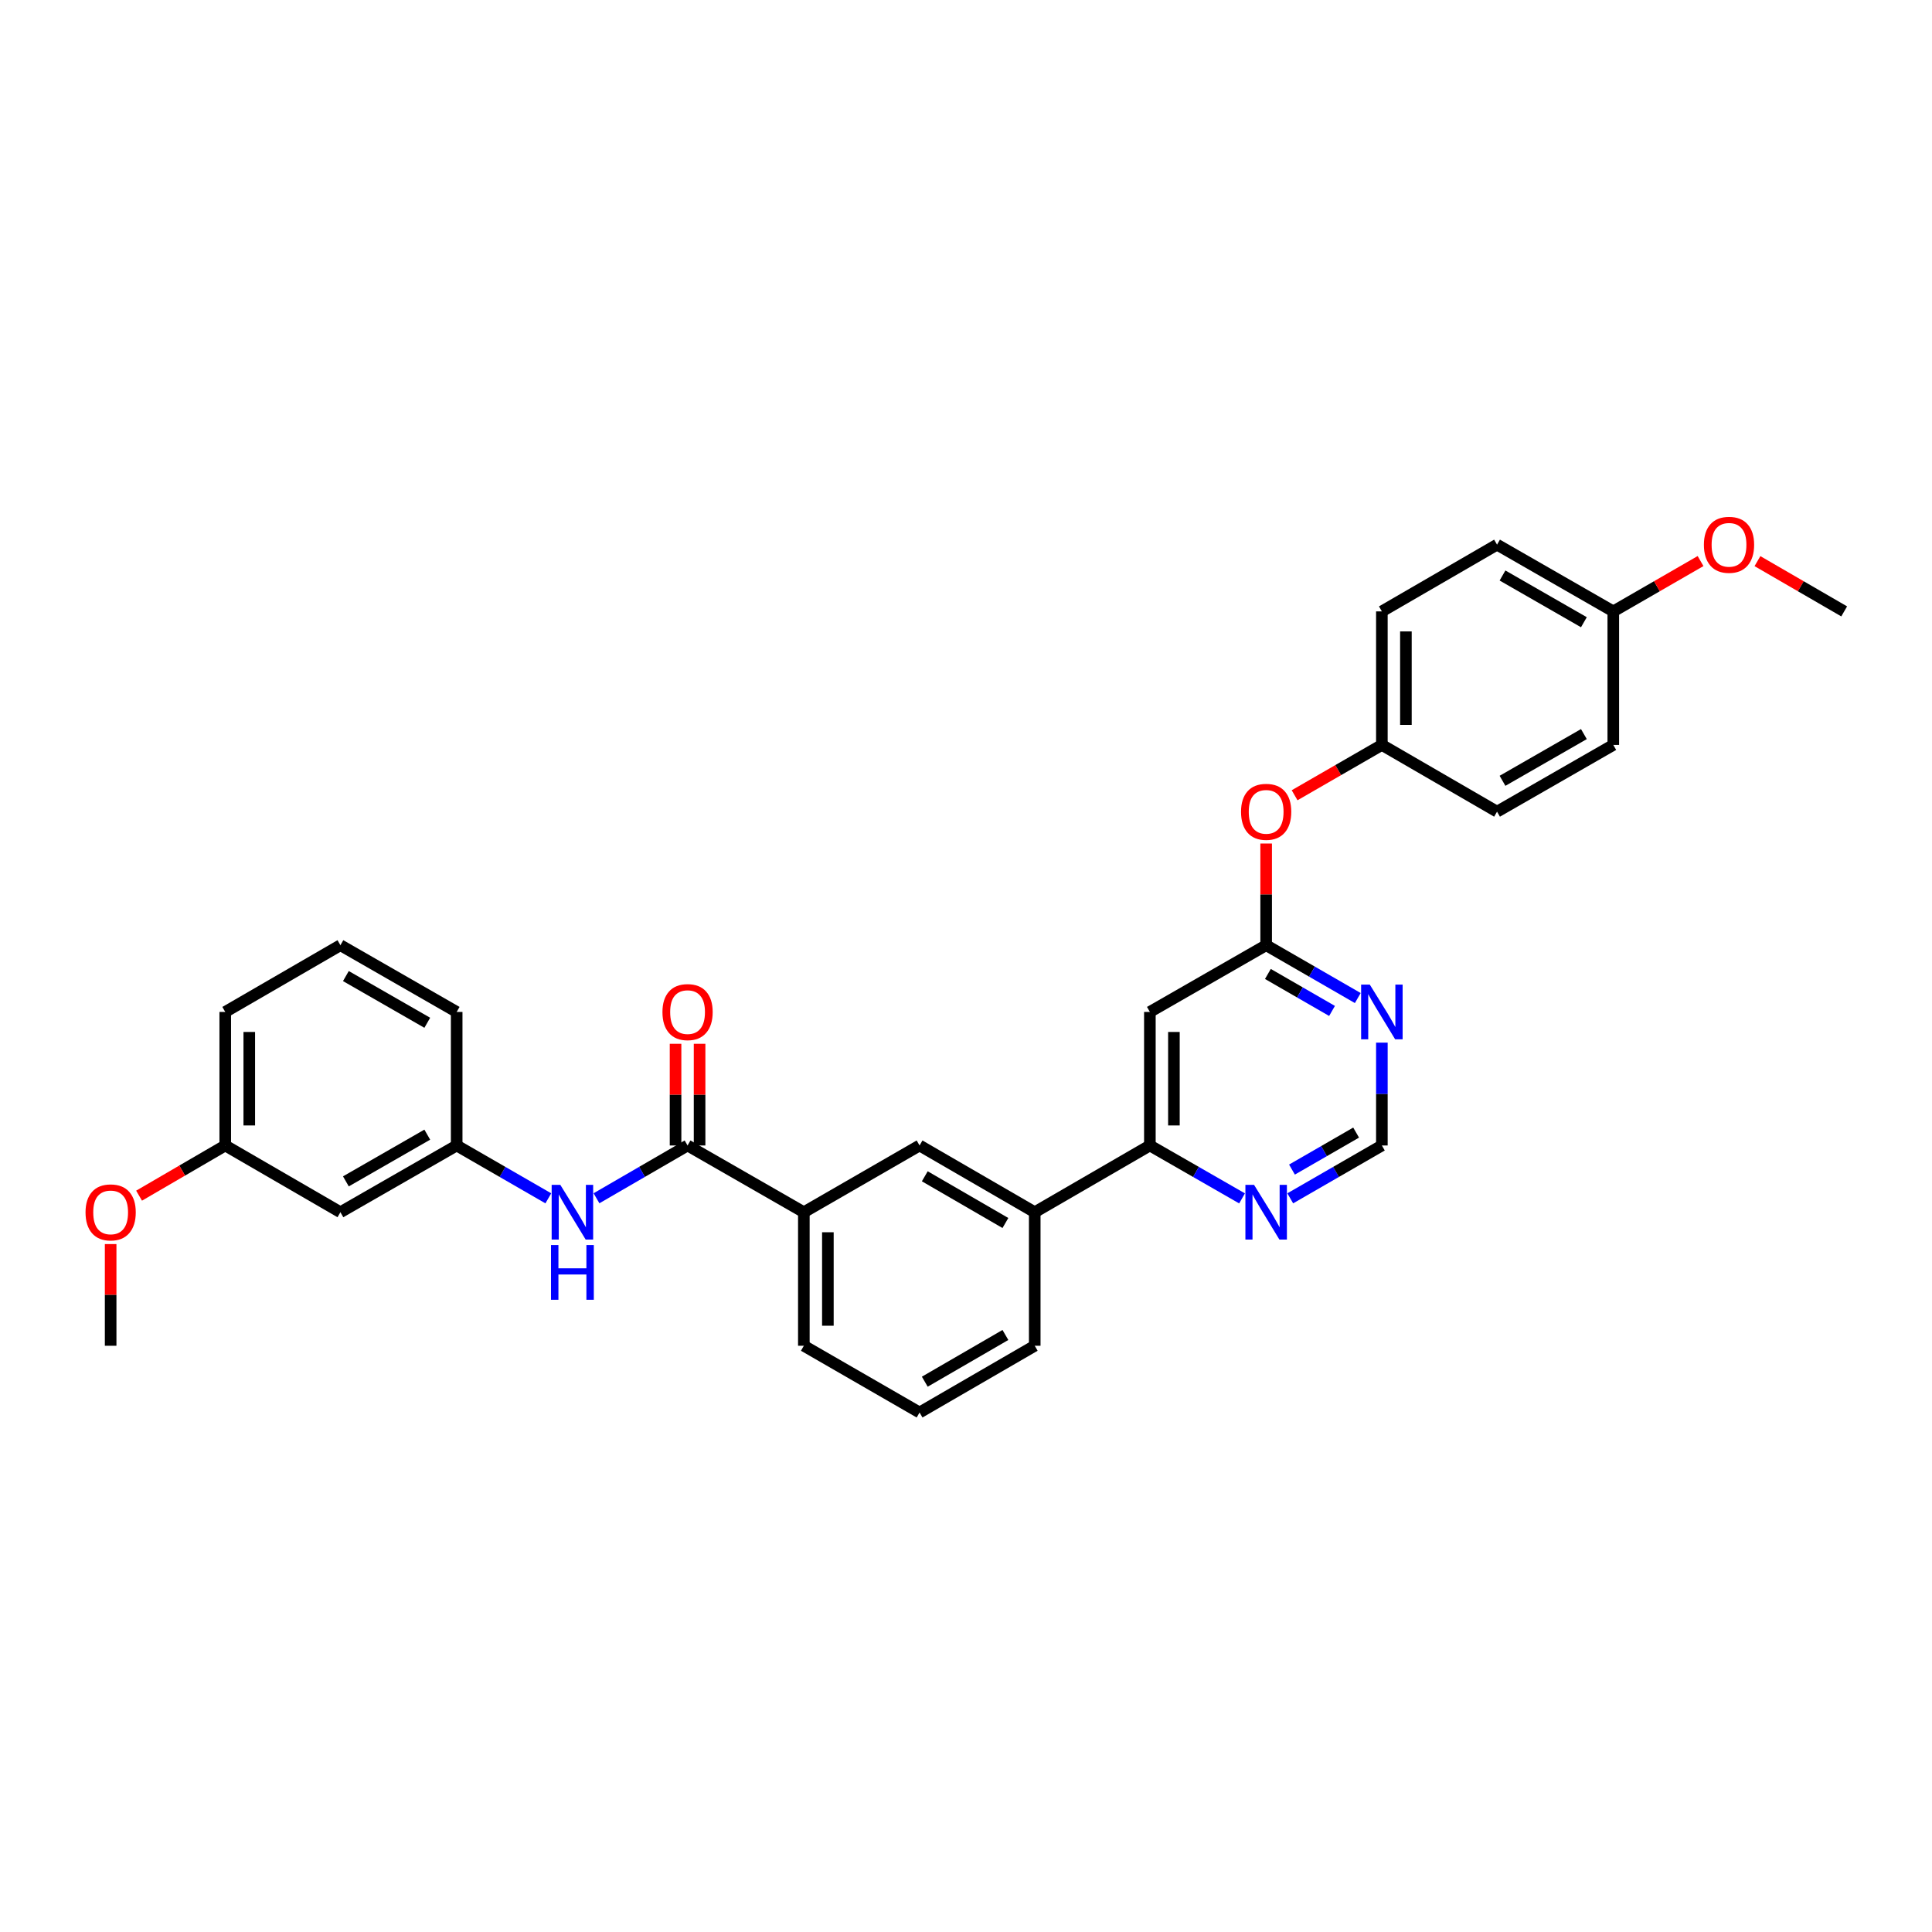 <?xml version='1.0' encoding='iso-8859-1'?>
<svg version='1.1' baseProfile='full'
              xmlns='http://www.w3.org/2000/svg'
                      xmlns:rdkit='http://www.rdkit.org/xml'
                      xmlns:xlink='http://www.w3.org/1999/xlink'
                  xml:space='preserve'
width='1000px' height='1000px' viewBox='0 0 1000 1000'>
<!-- END OF HEADER -->
<rect style='opacity:1.0;fill:#FFFFFF;stroke:none' width='1000' height='1000' x='0' y='0'> </rect>
<path class='bond-4' d='M 355.883,592.899 L 332.312,606.561' style='fill:none;fill-rule:evenodd;stroke:#000000;stroke-width:6px;stroke-linecap:butt;stroke-linejoin:miter;stroke-opacity:1' />
<path class='bond-4' d='M 332.312,606.561 L 308.74,620.223' style='fill:none;fill-rule:evenodd;stroke:#0000FF;stroke-width:6px;stroke-linecap:butt;stroke-linejoin:miter;stroke-opacity:1' />
<path class='bond-5' d='M 355.883,592.899 L 416.069,627.446' style='fill:none;fill-rule:evenodd;stroke:#000000;stroke-width:6px;stroke-linecap:butt;stroke-linejoin:miter;stroke-opacity:1' />
<path class='bond-11' d='M 362.103,592.899 L 362.103,566.582' style='fill:none;fill-rule:evenodd;stroke:#000000;stroke-width:6px;stroke-linecap:butt;stroke-linejoin:miter;stroke-opacity:1' />
<path class='bond-11' d='M 362.103,566.582 L 362.103,540.266' style='fill:none;fill-rule:evenodd;stroke:#FF0000;stroke-width:6px;stroke-linecap:butt;stroke-linejoin:miter;stroke-opacity:1' />
<path class='bond-11' d='M 349.664,592.899 L 349.664,566.582' style='fill:none;fill-rule:evenodd;stroke:#000000;stroke-width:6px;stroke-linecap:butt;stroke-linejoin:miter;stroke-opacity:1' />
<path class='bond-11' d='M 349.664,566.582 L 349.664,540.266' style='fill:none;fill-rule:evenodd;stroke:#FF0000;stroke-width:6px;stroke-linecap:butt;stroke-linejoin:miter;stroke-opacity:1' />
<path class='bond-0' d='M 595.174,523.778 L 595.174,592.899' style='fill:none;fill-rule:evenodd;stroke:#000000;stroke-width:6px;stroke-linecap:butt;stroke-linejoin:miter;stroke-opacity:1' />
<path class='bond-0' d='M 607.613,534.146 L 607.613,582.531' style='fill:none;fill-rule:evenodd;stroke:#000000;stroke-width:6px;stroke-linecap:butt;stroke-linejoin:miter;stroke-opacity:1' />
<path class='bond-1' d='M 595.174,523.778 L 655.359,489.238' style='fill:none;fill-rule:evenodd;stroke:#000000;stroke-width:6px;stroke-linecap:butt;stroke-linejoin:miter;stroke-opacity:1' />
<path class='bond-12' d='M 655.359,489.238 L 655.359,462.922' style='fill:none;fill-rule:evenodd;stroke:#000000;stroke-width:6px;stroke-linecap:butt;stroke-linejoin:miter;stroke-opacity:1' />
<path class='bond-12' d='M 655.359,462.922 L 655.359,436.605' style='fill:none;fill-rule:evenodd;stroke:#FF0000;stroke-width:6px;stroke-linecap:butt;stroke-linejoin:miter;stroke-opacity:1' />
<path class='bond-33' d='M 655.359,489.238 L 679.073,502.913' style='fill:none;fill-rule:evenodd;stroke:#000000;stroke-width:6px;stroke-linecap:butt;stroke-linejoin:miter;stroke-opacity:1' />
<path class='bond-33' d='M 679.073,502.913 L 702.786,516.588' style='fill:none;fill-rule:evenodd;stroke:#0000FF;stroke-width:6px;stroke-linecap:butt;stroke-linejoin:miter;stroke-opacity:1' />
<path class='bond-33' d='M 656.259,504.116 L 672.859,513.689' style='fill:none;fill-rule:evenodd;stroke:#000000;stroke-width:6px;stroke-linecap:butt;stroke-linejoin:miter;stroke-opacity:1' />
<path class='bond-33' d='M 672.859,513.689 L 689.458,523.261' style='fill:none;fill-rule:evenodd;stroke:#0000FF;stroke-width:6px;stroke-linecap:butt;stroke-linejoin:miter;stroke-opacity:1' />
<path class='bond-2' d='M 595.174,592.899 L 535.576,627.446' style='fill:none;fill-rule:evenodd;stroke:#000000;stroke-width:6px;stroke-linecap:butt;stroke-linejoin:miter;stroke-opacity:1' />
<path class='bond-8' d='M 595.174,592.899 L 619.029,606.592' style='fill:none;fill-rule:evenodd;stroke:#000000;stroke-width:6px;stroke-linecap:butt;stroke-linejoin:miter;stroke-opacity:1' />
<path class='bond-8' d='M 619.029,606.592 L 642.885,620.285' style='fill:none;fill-rule:evenodd;stroke:#0000FF;stroke-width:6px;stroke-linecap:butt;stroke-linejoin:miter;stroke-opacity:1' />
<path class='bond-3' d='M 715.255,539.666 L 715.255,566.282' style='fill:none;fill-rule:evenodd;stroke:#0000FF;stroke-width:6px;stroke-linecap:butt;stroke-linejoin:miter;stroke-opacity:1' />
<path class='bond-3' d='M 715.255,566.282 L 715.255,592.899' style='fill:none;fill-rule:evenodd;stroke:#000000;stroke-width:6px;stroke-linecap:butt;stroke-linejoin:miter;stroke-opacity:1' />
<path class='bond-10' d='M 283.809,620.255 L 260.093,606.577' style='fill:none;fill-rule:evenodd;stroke:#0000FF;stroke-width:6px;stroke-linecap:butt;stroke-linejoin:miter;stroke-opacity:1' />
<path class='bond-10' d='M 260.093,606.577 L 236.376,592.899' style='fill:none;fill-rule:evenodd;stroke:#000000;stroke-width:6px;stroke-linecap:butt;stroke-linejoin:miter;stroke-opacity:1' />
<path class='bond-7' d='M 416.069,627.446 L 475.964,592.899' style='fill:none;fill-rule:evenodd;stroke:#000000;stroke-width:6px;stroke-linecap:butt;stroke-linejoin:miter;stroke-opacity:1' />
<path class='bond-23' d='M 416.069,627.446 L 416.069,696.56' style='fill:none;fill-rule:evenodd;stroke:#000000;stroke-width:6px;stroke-linecap:butt;stroke-linejoin:miter;stroke-opacity:1' />
<path class='bond-23' d='M 428.508,637.813 L 428.508,686.193' style='fill:none;fill-rule:evenodd;stroke:#000000;stroke-width:6px;stroke-linecap:butt;stroke-linejoin:miter;stroke-opacity:1' />
<path class='bond-6' d='M 535.576,627.446 L 475.964,592.899' style='fill:none;fill-rule:evenodd;stroke:#000000;stroke-width:6px;stroke-linecap:butt;stroke-linejoin:miter;stroke-opacity:1' />
<path class='bond-6' d='M 520.397,633.026 L 478.669,608.844' style='fill:none;fill-rule:evenodd;stroke:#000000;stroke-width:6px;stroke-linecap:butt;stroke-linejoin:miter;stroke-opacity:1' />
<path class='bond-31' d='M 535.576,627.446 L 535.576,696.56' style='fill:none;fill-rule:evenodd;stroke:#000000;stroke-width:6px;stroke-linecap:butt;stroke-linejoin:miter;stroke-opacity:1' />
<path class='bond-9' d='M 667.828,620.254 L 691.541,606.576' style='fill:none;fill-rule:evenodd;stroke:#0000FF;stroke-width:6px;stroke-linecap:butt;stroke-linejoin:miter;stroke-opacity:1' />
<path class='bond-9' d='M 691.541,606.576 L 715.255,592.899' style='fill:none;fill-rule:evenodd;stroke:#000000;stroke-width:6px;stroke-linecap:butt;stroke-linejoin:miter;stroke-opacity:1' />
<path class='bond-9' d='M 668.727,605.375 L 685.326,595.801' style='fill:none;fill-rule:evenodd;stroke:#0000FF;stroke-width:6px;stroke-linecap:butt;stroke-linejoin:miter;stroke-opacity:1' />
<path class='bond-9' d='M 685.326,595.801 L 701.926,586.227' style='fill:none;fill-rule:evenodd;stroke:#000000;stroke-width:6px;stroke-linecap:butt;stroke-linejoin:miter;stroke-opacity:1' />
<path class='bond-13' d='M 236.376,592.899 L 176.197,627.446' style='fill:none;fill-rule:evenodd;stroke:#000000;stroke-width:6px;stroke-linecap:butt;stroke-linejoin:miter;stroke-opacity:1' />
<path class='bond-13' d='M 221.156,587.293 L 179.031,611.476' style='fill:none;fill-rule:evenodd;stroke:#000000;stroke-width:6px;stroke-linecap:butt;stroke-linejoin:miter;stroke-opacity:1' />
<path class='bond-27' d='M 236.376,592.899 L 236.376,523.778' style='fill:none;fill-rule:evenodd;stroke:#000000;stroke-width:6px;stroke-linecap:butt;stroke-linejoin:miter;stroke-opacity:1' />
<path class='bond-14' d='M 670.088,411.622 L 692.671,398.596' style='fill:none;fill-rule:evenodd;stroke:#FF0000;stroke-width:6px;stroke-linecap:butt;stroke-linejoin:miter;stroke-opacity:1' />
<path class='bond-14' d='M 692.671,398.596 L 715.255,385.57' style='fill:none;fill-rule:evenodd;stroke:#000000;stroke-width:6px;stroke-linecap:butt;stroke-linejoin:miter;stroke-opacity:1' />
<path class='bond-15' d='M 176.197,627.446 L 116.586,592.899' style='fill:none;fill-rule:evenodd;stroke:#000000;stroke-width:6px;stroke-linecap:butt;stroke-linejoin:miter;stroke-opacity:1' />
<path class='bond-17' d='M 715.255,385.57 L 774.867,420.117' style='fill:none;fill-rule:evenodd;stroke:#000000;stroke-width:6px;stroke-linecap:butt;stroke-linejoin:miter;stroke-opacity:1' />
<path class='bond-18' d='M 715.255,385.57 L 715.255,316.456' style='fill:none;fill-rule:evenodd;stroke:#000000;stroke-width:6px;stroke-linecap:butt;stroke-linejoin:miter;stroke-opacity:1' />
<path class='bond-18' d='M 727.694,375.203 L 727.694,326.823' style='fill:none;fill-rule:evenodd;stroke:#000000;stroke-width:6px;stroke-linecap:butt;stroke-linejoin:miter;stroke-opacity:1' />
<path class='bond-21' d='M 116.586,592.899 L 94.286,605.887' style='fill:none;fill-rule:evenodd;stroke:#000000;stroke-width:6px;stroke-linecap:butt;stroke-linejoin:miter;stroke-opacity:1' />
<path class='bond-21' d='M 94.286,605.887 L 71.987,618.875' style='fill:none;fill-rule:evenodd;stroke:#FF0000;stroke-width:6px;stroke-linecap:butt;stroke-linejoin:miter;stroke-opacity:1' />
<path class='bond-32' d='M 116.586,592.899 L 116.586,523.778' style='fill:none;fill-rule:evenodd;stroke:#000000;stroke-width:6px;stroke-linecap:butt;stroke-linejoin:miter;stroke-opacity:1' />
<path class='bond-32' d='M 129.025,582.531 L 129.025,534.146' style='fill:none;fill-rule:evenodd;stroke:#000000;stroke-width:6px;stroke-linecap:butt;stroke-linejoin:miter;stroke-opacity:1' />
<path class='bond-16' d='M 835.038,316.456 L 774.867,281.909' style='fill:none;fill-rule:evenodd;stroke:#000000;stroke-width:6px;stroke-linecap:butt;stroke-linejoin:miter;stroke-opacity:1' />
<path class='bond-16' d='M 819.819,322.062 L 777.699,297.879' style='fill:none;fill-rule:evenodd;stroke:#000000;stroke-width:6px;stroke-linecap:butt;stroke-linejoin:miter;stroke-opacity:1' />
<path class='bond-22' d='M 835.038,316.456 L 857.622,303.43' style='fill:none;fill-rule:evenodd;stroke:#000000;stroke-width:6px;stroke-linecap:butt;stroke-linejoin:miter;stroke-opacity:1' />
<path class='bond-22' d='M 857.622,303.43 L 880.205,290.405' style='fill:none;fill-rule:evenodd;stroke:#FF0000;stroke-width:6px;stroke-linecap:butt;stroke-linejoin:miter;stroke-opacity:1' />
<path class='bond-34' d='M 835.038,316.456 L 835.038,385.57' style='fill:none;fill-rule:evenodd;stroke:#000000;stroke-width:6px;stroke-linecap:butt;stroke-linejoin:miter;stroke-opacity:1' />
<path class='bond-20' d='M 774.867,420.117 L 835.038,385.57' style='fill:none;fill-rule:evenodd;stroke:#000000;stroke-width:6px;stroke-linecap:butt;stroke-linejoin:miter;stroke-opacity:1' />
<path class='bond-20' d='M 777.699,404.147 L 819.819,379.965' style='fill:none;fill-rule:evenodd;stroke:#000000;stroke-width:6px;stroke-linecap:butt;stroke-linejoin:miter;stroke-opacity:1' />
<path class='bond-19' d='M 715.255,316.456 L 774.867,281.909' style='fill:none;fill-rule:evenodd;stroke:#000000;stroke-width:6px;stroke-linecap:butt;stroke-linejoin:miter;stroke-opacity:1' />
<path class='bond-30' d='M 57.271,643.934 L 57.271,670.247' style='fill:none;fill-rule:evenodd;stroke:#FF0000;stroke-width:6px;stroke-linecap:butt;stroke-linejoin:miter;stroke-opacity:1' />
<path class='bond-30' d='M 57.271,670.247 L 57.271,696.56' style='fill:none;fill-rule:evenodd;stroke:#000000;stroke-width:6px;stroke-linecap:butt;stroke-linejoin:miter;stroke-opacity:1' />
<path class='bond-29' d='M 909.656,290.442 L 932.101,303.449' style='fill:none;fill-rule:evenodd;stroke:#FF0000;stroke-width:6px;stroke-linecap:butt;stroke-linejoin:miter;stroke-opacity:1' />
<path class='bond-29' d='M 932.101,303.449 L 954.545,316.456' style='fill:none;fill-rule:evenodd;stroke:#000000;stroke-width:6px;stroke-linecap:butt;stroke-linejoin:miter;stroke-opacity:1' />
<path class='bond-25' d='M 416.069,696.56 L 475.964,731.107' style='fill:none;fill-rule:evenodd;stroke:#000000;stroke-width:6px;stroke-linecap:butt;stroke-linejoin:miter;stroke-opacity:1' />
<path class='bond-24' d='M 535.576,696.56 L 475.964,731.107' style='fill:none;fill-rule:evenodd;stroke:#000000;stroke-width:6px;stroke-linecap:butt;stroke-linejoin:miter;stroke-opacity:1' />
<path class='bond-24' d='M 520.397,690.979 L 478.669,715.162' style='fill:none;fill-rule:evenodd;stroke:#000000;stroke-width:6px;stroke-linecap:butt;stroke-linejoin:miter;stroke-opacity:1' />
<path class='bond-26' d='M 176.197,489.238 L 236.376,523.778' style='fill:none;fill-rule:evenodd;stroke:#000000;stroke-width:6px;stroke-linecap:butt;stroke-linejoin:miter;stroke-opacity:1' />
<path class='bond-26' d='M 179.032,505.208 L 221.157,529.386' style='fill:none;fill-rule:evenodd;stroke:#000000;stroke-width:6px;stroke-linecap:butt;stroke-linejoin:miter;stroke-opacity:1' />
<path class='bond-28' d='M 176.197,489.238 L 116.586,523.778' style='fill:none;fill-rule:evenodd;stroke:#000000;stroke-width:6px;stroke-linecap:butt;stroke-linejoin:miter;stroke-opacity:1' />
<path  class='atom-4' d='M 708.995 509.618
L 718.275 524.618
Q 719.195 526.098, 720.675 528.778
Q 722.155 531.458, 722.235 531.618
L 722.235 509.618
L 725.995 509.618
L 725.995 537.938
L 722.115 537.938
L 712.155 521.538
Q 710.995 519.618, 709.755 517.418
Q 708.555 515.218, 708.195 514.538
L 708.195 537.938
L 704.515 537.938
L 704.515 509.618
L 708.995 509.618
' fill='#0000FF'/>
<path  class='atom-5' d='M 290.018 613.286
L 299.298 628.286
Q 300.218 629.766, 301.698 632.446
Q 303.178 635.126, 303.258 635.286
L 303.258 613.286
L 307.018 613.286
L 307.018 641.606
L 303.138 641.606
L 293.178 625.206
Q 292.018 623.286, 290.778 621.086
Q 289.578 618.886, 289.218 618.206
L 289.218 641.606
L 285.538 641.606
L 285.538 613.286
L 290.018 613.286
' fill='#0000FF'/>
<path  class='atom-5' d='M 285.198 644.438
L 289.038 644.438
L 289.038 656.478
L 303.518 656.478
L 303.518 644.438
L 307.358 644.438
L 307.358 672.758
L 303.518 672.758
L 303.518 659.678
L 289.038 659.678
L 289.038 672.758
L 285.198 672.758
L 285.198 644.438
' fill='#0000FF'/>
<path  class='atom-9' d='M 649.099 613.286
L 658.379 628.286
Q 659.299 629.766, 660.779 632.446
Q 662.259 635.126, 662.339 635.286
L 662.339 613.286
L 666.099 613.286
L 666.099 641.606
L 662.219 641.606
L 652.259 625.206
Q 651.099 623.286, 649.859 621.086
Q 648.659 618.886, 648.299 618.206
L 648.299 641.606
L 644.619 641.606
L 644.619 613.286
L 649.099 613.286
' fill='#0000FF'/>
<path  class='atom-12' d='M 342.883 523.858
Q 342.883 517.058, 346.243 513.258
Q 349.603 509.458, 355.883 509.458
Q 362.163 509.458, 365.523 513.258
Q 368.883 517.058, 368.883 523.858
Q 368.883 530.738, 365.483 534.658
Q 362.083 538.538, 355.883 538.538
Q 349.643 538.538, 346.243 534.658
Q 342.883 530.778, 342.883 523.858
M 355.883 535.338
Q 360.203 535.338, 362.523 532.458
Q 364.883 529.538, 364.883 523.858
Q 364.883 518.298, 362.523 515.498
Q 360.203 512.658, 355.883 512.658
Q 351.563 512.658, 349.203 515.458
Q 346.883 518.258, 346.883 523.858
Q 346.883 529.578, 349.203 532.458
Q 351.563 535.338, 355.883 535.338
' fill='#FF0000'/>
<path  class='atom-13' d='M 642.359 420.197
Q 642.359 413.397, 645.719 409.597
Q 649.079 405.797, 655.359 405.797
Q 661.639 405.797, 664.999 409.597
Q 668.359 413.397, 668.359 420.197
Q 668.359 427.077, 664.959 430.997
Q 661.559 434.877, 655.359 434.877
Q 649.119 434.877, 645.719 430.997
Q 642.359 427.117, 642.359 420.197
M 655.359 431.677
Q 659.679 431.677, 661.999 428.797
Q 664.359 425.877, 664.359 420.197
Q 664.359 414.637, 661.999 411.837
Q 659.679 408.997, 655.359 408.997
Q 651.039 408.997, 648.679 411.797
Q 646.359 414.597, 646.359 420.197
Q 646.359 425.917, 648.679 428.797
Q 651.039 431.677, 655.359 431.677
' fill='#FF0000'/>
<path  class='atom-22' d='M 44.271 627.526
Q 44.271 620.726, 47.631 616.926
Q 50.991 613.126, 57.271 613.126
Q 63.551 613.126, 66.911 616.926
Q 70.271 620.726, 70.271 627.526
Q 70.271 634.406, 66.871 638.326
Q 63.471 642.206, 57.271 642.206
Q 51.031 642.206, 47.631 638.326
Q 44.271 634.446, 44.271 627.526
M 57.271 639.006
Q 61.591 639.006, 63.911 636.126
Q 66.271 633.206, 66.271 627.526
Q 66.271 621.966, 63.911 619.166
Q 61.591 616.326, 57.271 616.326
Q 52.951 616.326, 50.591 619.126
Q 48.271 621.926, 48.271 627.526
Q 48.271 633.246, 50.591 636.126
Q 52.951 639.006, 57.271 639.006
' fill='#FF0000'/>
<path  class='atom-23' d='M 881.934 281.989
Q 881.934 275.189, 885.294 271.389
Q 888.654 267.589, 894.934 267.589
Q 901.214 267.589, 904.574 271.389
Q 907.934 275.189, 907.934 281.989
Q 907.934 288.869, 904.534 292.789
Q 901.134 296.669, 894.934 296.669
Q 888.694 296.669, 885.294 292.789
Q 881.934 288.909, 881.934 281.989
M 894.934 293.469
Q 899.254 293.469, 901.574 290.589
Q 903.934 287.669, 903.934 281.989
Q 903.934 276.429, 901.574 273.629
Q 899.254 270.789, 894.934 270.789
Q 890.614 270.789, 888.254 273.589
Q 885.934 276.389, 885.934 281.989
Q 885.934 287.709, 888.254 290.589
Q 890.614 293.469, 894.934 293.469
' fill='#FF0000'/>
</svg>
